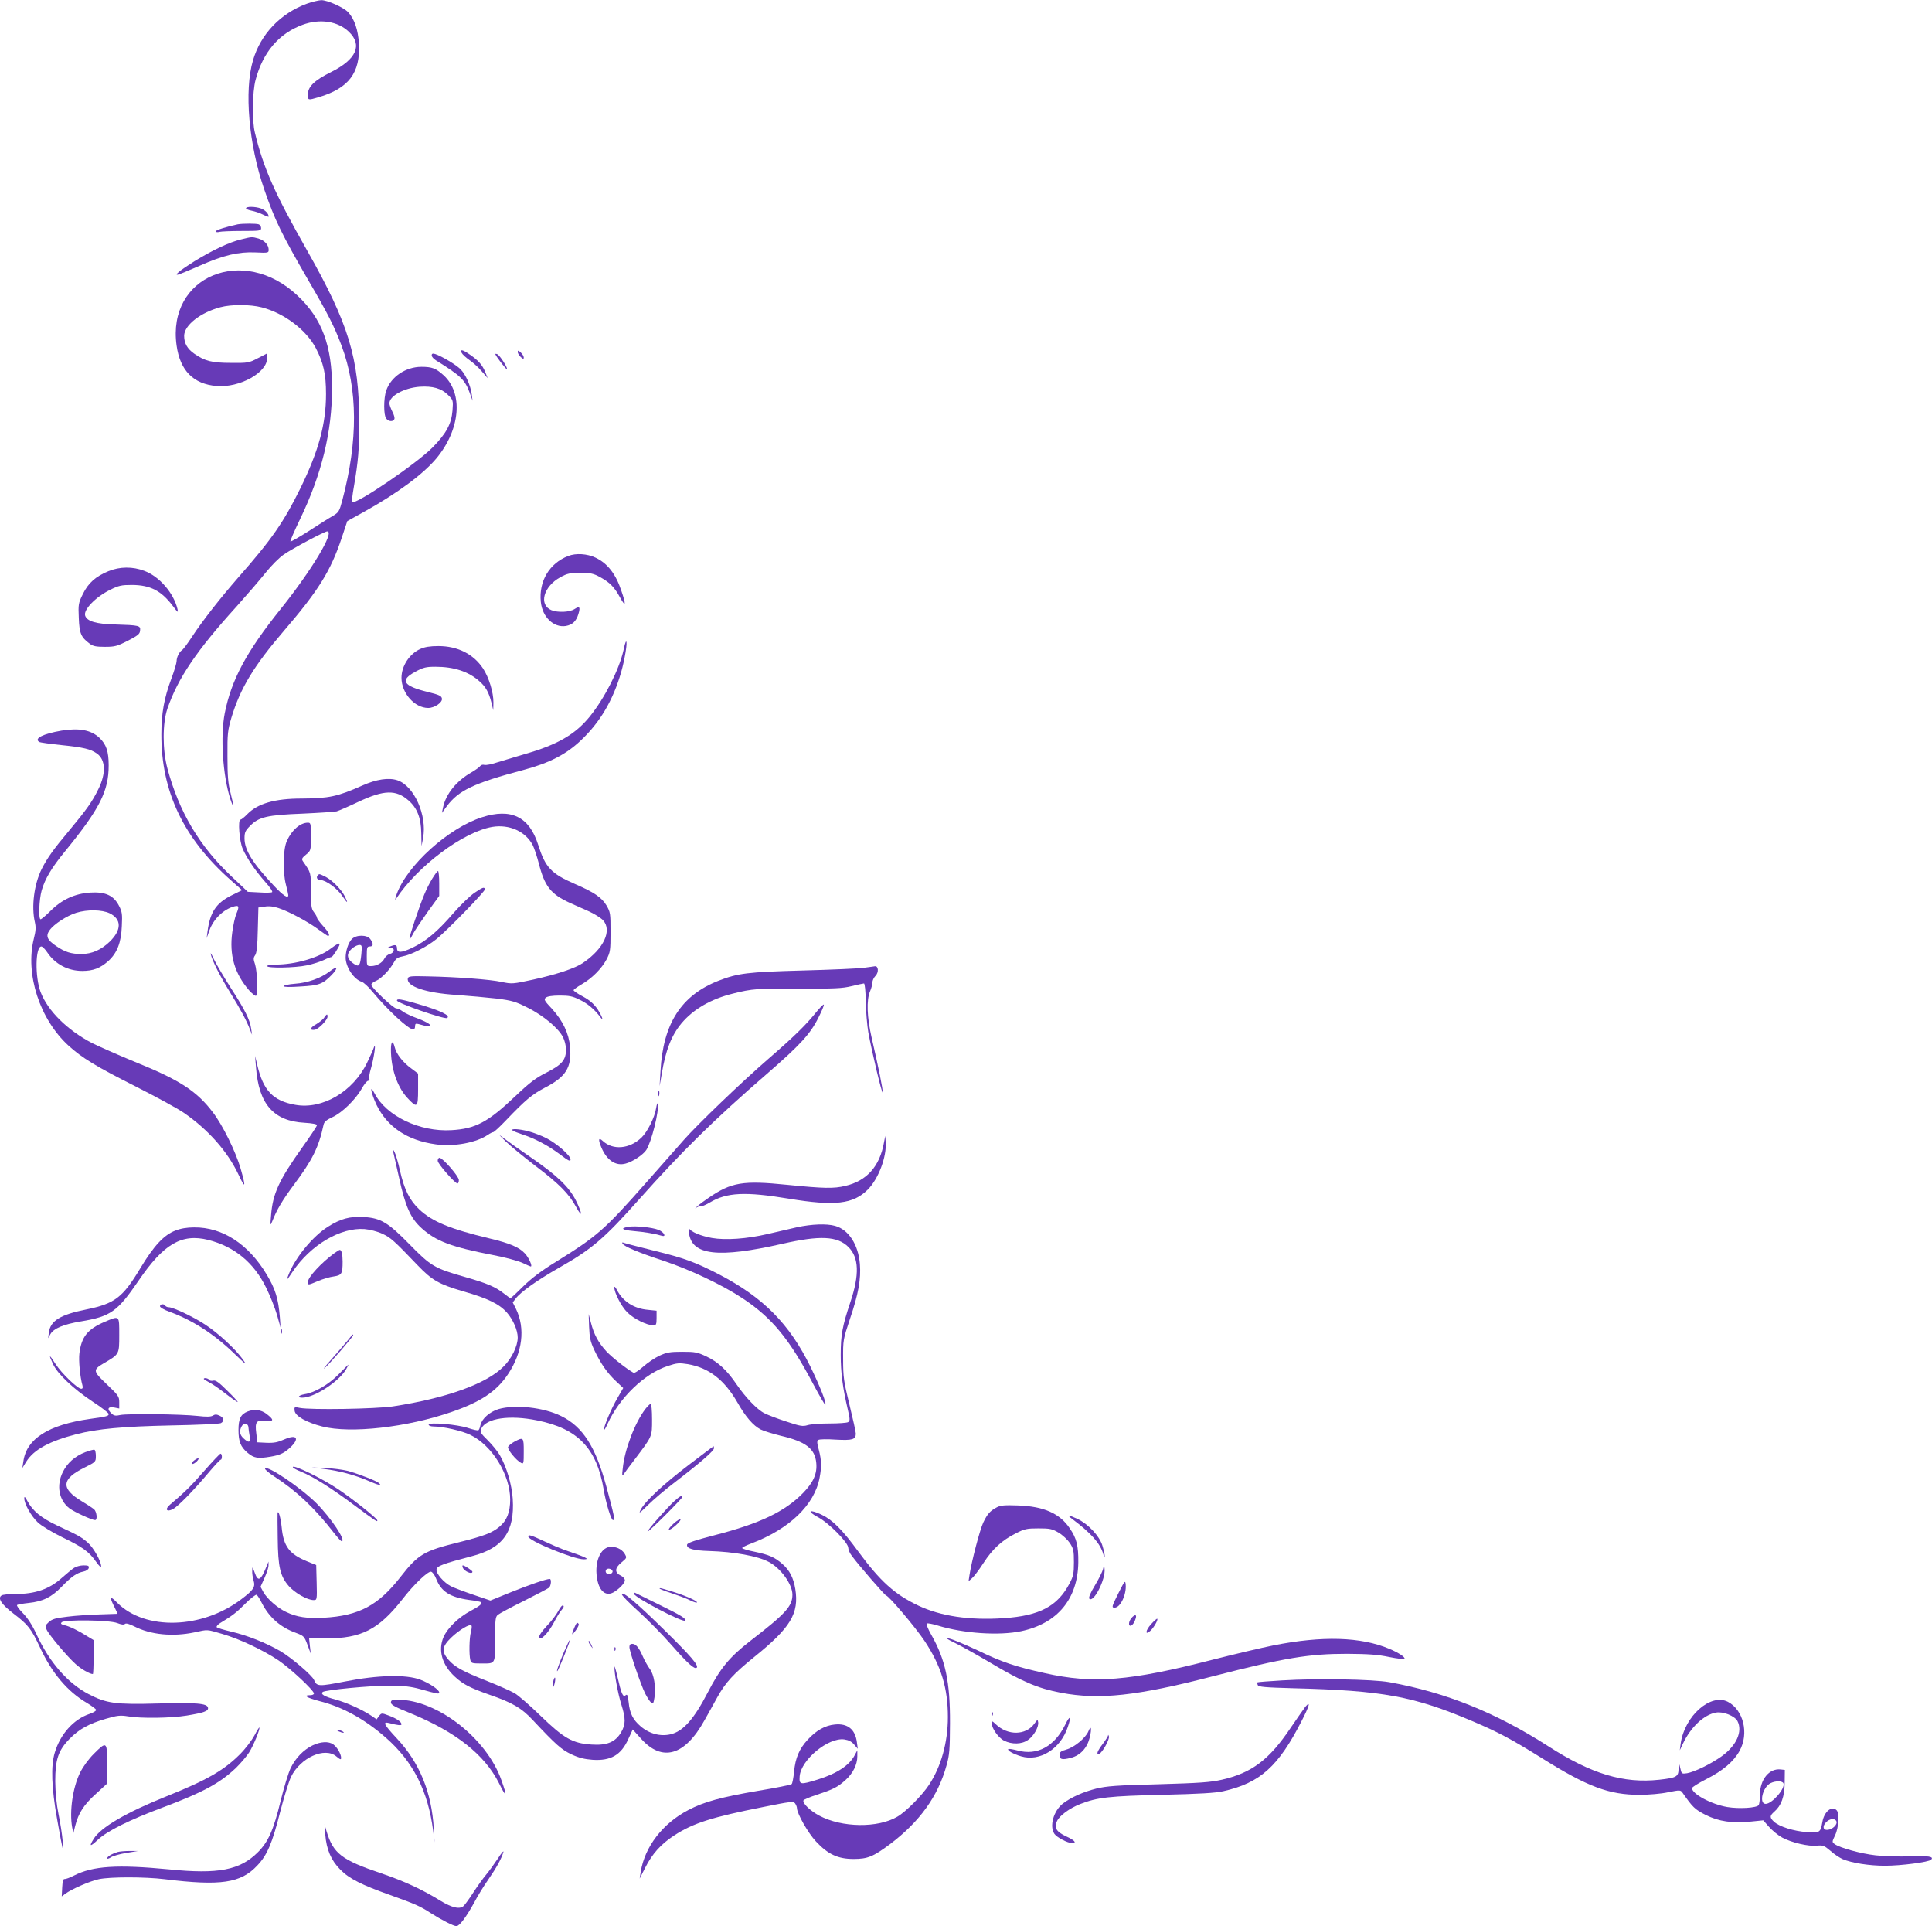 <?xml version="1.0" standalone="no"?>
<!DOCTYPE svg PUBLIC "-//W3C//DTD SVG 20010904//EN"
 "http://www.w3.org/TR/2001/REC-SVG-20010904/DTD/svg10.dtd">
<svg version="1.0" xmlns="http://www.w3.org/2000/svg"
 width="1280pt" height="1276pt" viewBox="0 0 1280 1276"
 preserveAspectRatio="xMidYMid meet">
<g transform="translate(0,1276) scale(0.1,-0.1)"
fill="#673ab7" stroke="none">
<path d="M2034 12736 c-175 -64 -307 -201 -358 -376 -59 -200 -28 -557 74
-853 71 -206 113 -293 297 -611 128 -219 170 -303 216 -426 108 -290 110 -628
5 -1024 -20 -74 -23 -80 -65 -105 -25 -14 -96 -59 -159 -100 -63 -40 -117 -71
-120 -68 -3 2 26 69 64 148 143 296 212 578 212 869 0 280 -67 460 -229 612
-358 338 -866 129 -801 -331 23 -166 112 -256 265 -268 152 -13 335 88 335
185 l0 31 -62 -32 c-59 -31 -66 -32 -177 -31 -126 0 -174 12 -244 61 -46 32
-67 69 -67 118 0 70 108 155 241 190 71 19 196 19 273 -1 148 -38 295 -149
359 -271 50 -97 67 -171 67 -303 0 -199 -49 -378 -170 -625 -110 -223 -190
-339 -411 -590 -122 -140 -237 -287 -306 -392 -30 -46 -60 -86 -67 -90 -18
-11 -36 -47 -36 -73 0 -12 -15 -63 -34 -114 -49 -131 -67 -231 -67 -371 -1
-379 147 -689 460 -966 l75 -66 -69 -34 c-103 -51 -143 -111 -160 -239 l-6
-45 19 53 c27 75 95 140 166 158 30 7 32 -2 11 -52 -8 -19 -20 -73 -26 -119
-21 -151 15 -274 111 -385 22 -24 43 -41 47 -36 13 12 7 163 -7 207 -12 35
-12 44 1 62 10 16 15 63 17 168 l4 147 42 6 c29 5 60 1 92 -10 69 -22 201 -94
266 -143 30 -22 58 -41 61 -41 17 0 4 26 -33 66 -22 24 -40 49 -40 55 0 6 -9
22 -20 36 -17 22 -20 41 -20 142 0 121 1 118 -52 194 -11 16 -9 22 20 46 32
27 32 28 32 119 0 86 -1 92 -20 92 -51 0 -107 -49 -139 -120 -26 -56 -29 -207
-6 -293 8 -32 15 -62 15 -67 0 -25 -33 -4 -93 60 -142 150 -197 238 -197 316
0 40 5 51 38 84 57 58 113 71 347 80 110 5 211 12 225 15 14 4 79 32 144 63
170 80 250 82 333 9 57 -50 83 -116 84 -217 l2 -85 10 54 c28 149 -59 345
-170 382 -58 19 -139 7 -233 -35 -164 -73 -221 -85 -401 -86 -179 0 -292 -33
-361 -104 -19 -20 -40 -36 -45 -36 -18 0 -7 -143 15 -193 29 -65 83 -144 148
-218 31 -34 52 -65 47 -69 -4 -4 -42 -5 -85 -2 l-76 4 -106 100 c-215 202
-350 430 -427 718 -33 124 -33 298 0 395 69 201 192 384 459 678 65 73 151
172 190 221 39 49 94 104 123 123 61 42 271 153 287 153 52 0 -103 -258 -309
-515 -226 -282 -326 -468 -370 -690 -30 -153 -13 -414 37 -568 24 -73 25 -52
2 38 -17 65 -21 111 -21 245 -1 151 2 173 26 255 59 196 149 344 348 576 230
268 310 397 383 616 l37 111 110 61 c220 122 392 249 480 354 159 191 180 432
47 552 -50 45 -75 55 -146 55 -104 0 -202 -66 -233 -157 -18 -51 -18 -165 0
-186 16 -21 47 -22 54 -3 3 8 -3 30 -14 50 -10 20 -19 44 -19 54 0 49 97 102
200 110 86 6 145 -11 188 -54 34 -34 35 -36 30 -103 -7 -89 -41 -153 -133
-246 -107 -108 -511 -382 -532 -361 -3 3 2 47 11 98 30 175 36 250 36 436 -1
421 -70 648 -346 1134 -215 379 -288 543 -345 778 -20 79 -17 270 4 350 49
185 156 309 312 366 114 42 233 24 306 -46 92 -88 51 -183 -117 -267 -111 -55
-154 -97 -154 -148 0 -40 -1 -40 71 -19 199 59 277 161 267 353 -5 92 -29 164
-71 210 -30 32 -139 81 -179 80 -18 -1 -60 -11 -94 -23z"/>
<path d="M1630 11380 c0 -5 17 -12 38 -16 20 -4 54 -15 75 -26 20 -10 37 -16
37 -13 0 20 -24 44 -51 54 -39 14 -99 14 -99 1z"/>
<path d="M1575 11274 c-75 -16 -145 -38 -145 -46 0 -6 10 -8 23 -4 12 3 79 6
150 6 118 0 127 1 127 19 0 10 -7 22 -16 25 -17 6 -106 6 -139 0z"/>
<path d="M1597 11174 c-77 -18 -189 -71 -308 -144 -99 -62 -144 -99 -104 -88
11 4 72 29 136 57 160 71 259 94 371 89 84 -4 88 -3 88 17 0 33 -28 63 -68 75
-44 12 -42 12 -115 -6z"/>
<path d="M3059 10422 c5 -10 28 -31 51 -47 23 -16 60 -49 82 -75 l39 -45 -16
40 c-19 47 -45 77 -102 116 -49 34 -68 38 -54 11z"/>
<path d="M3430 10428 c0 -8 9 -23 20 -33 16 -15 20 -15 20 -3 0 8 -9 23 -20
33 -16 15 -20 15 -20 3z"/>
<path d="M2860 10406 c0 -9 12 -23 28 -33 167 -104 192 -128 225 -218 l18 -50
-6 45 c-8 57 -39 128 -73 163 -27 29 -128 89 -169 102 -17 5 -23 2 -23 -9z"/>
<path d="M3282 10413 c9 -21 72 -102 76 -98 8 7 -47 92 -64 99 -8 3 -14 3 -12
-1z"/>
<path d="M3765 9077 c-125 -48 -196 -167 -182 -304 10 -101 85 -172 165 -160
45 8 69 31 84 79 14 47 8 55 -26 33 -32 -21 -111 -24 -153 -7 -85 36 -53 156
59 218 46 25 63 29 133 29 69 0 87 -4 132 -29 64 -35 94 -66 132 -136 37 -66
40 -47 7 48 -37 111 -92 181 -171 218 -55 26 -129 31 -180 11z"/>
<path d="M718 8976 c-85 -35 -133 -78 -169 -151 -30 -61 -31 -69 -27 -160 4
-102 15 -127 72 -169 22 -17 42 -21 101 -21 65 0 81 4 151 40 66 34 80 44 82
67 4 34 -4 36 -163 41 -128 3 -189 21 -201 59 -12 39 69 123 166 171 57 28 74
32 145 32 121 -1 193 -38 269 -138 35 -46 38 -49 32 -22 -25 106 -120 216
-219 253 -78 30 -164 29 -239 -2z"/>
<path d="M4131 8453 c-29 -129 -125 -318 -223 -439 -96 -119 -216 -188 -430
-249 -68 -20 -151 -45 -186 -56 -35 -12 -72 -19 -83 -16 -10 3 -22 0 -27 -7
-4 -7 -29 -25 -56 -41 -102 -58 -172 -144 -191 -235 l-7 -35 30 41 c79 108
181 156 512 244 168 45 280 102 377 194 128 120 214 266 268 452 24 84 44 204
33 204 -3 0 -11 -26 -17 -57z"/>
<path d="M2785 8461 c-72 -32 -125 -113 -125 -191 0 -102 87 -200 177 -200 42
0 95 36 91 62 -3 18 -17 25 -94 44 -164 40 -187 78 -82 134 53 29 72 33 133
33 121 0 218 -31 290 -95 43 -37 64 -75 81 -143 l12 -50 1 51 c1 66 -30 167
-69 226 -63 95 -168 148 -295 148 -56 0 -92 -6 -120 -19z"/>
<path d="M408 7920 c-123 -21 -185 -52 -148 -75 6 -4 72 -13 148 -21 146 -15
191 -26 233 -55 59 -41 63 -132 10 -238 -40 -82 -78 -135 -191 -271 -108 -129
-145 -181 -184 -257 -50 -101 -69 -248 -45 -352 8 -35 6 -59 -7 -110 -58 -234
39 -534 230 -708 87 -80 184 -139 444 -270 134 -68 278 -146 320 -175 161
-111 289 -255 362 -409 46 -98 50 -87 15 37 -33 114 -119 290 -186 377 -106
139 -219 213 -514 332 -112 46 -241 103 -287 126 -163 86 -291 212 -339 337
-38 100 -35 302 5 302 7 0 25 -18 39 -39 52 -78 137 -123 232 -123 72 0 119
18 173 66 58 53 85 122 89 231 4 79 2 95 -19 135 -35 68 -90 93 -190 87 -103
-7 -188 -46 -264 -122 -30 -30 -60 -55 -65 -55 -15 0 -10 132 7 191 22 77 66
151 153 257 232 284 291 401 291 572 0 92 -16 139 -61 182 -55 52 -134 67
-251 48z m318 -1210 c80 -39 81 -110 1 -188 -56 -54 -118 -82 -188 -82 -67 0
-109 13 -167 53 -60 40 -71 67 -43 105 28 40 115 96 176 115 74 23 170 21 221
-3z"/>
<path d="M3193 7346 c-223 -72 -496 -319 -565 -510 -10 -28 -12 -43 -5 -32
144 219 446 445 638 478 113 19 222 -30 269 -122 10 -20 28 -75 40 -121 39
-152 79 -202 205 -260 36 -16 94 -42 130 -58 36 -17 76 -42 90 -57 62 -67 6
-189 -133 -283 -50 -35 -174 -76 -328 -110 -137 -30 -143 -30 -210 -16 -78 17
-296 33 -489 37 -114 3 -130 1 -133 -14 -10 -52 117 -96 323 -109 83 -6 202
-17 265 -24 102 -13 126 -20 207 -61 102 -51 203 -135 233 -195 11 -21 20 -58
20 -81 0 -69 -27 -101 -127 -152 -72 -36 -111 -65 -208 -157 -183 -174 -265
-217 -425 -226 -209 -12 -430 93 -508 243 -36 68 -25 6 12 -74 72 -148 204
-237 394 -263 119 -17 268 11 344 63 14 10 31 18 36 18 5 0 43 35 83 77 132
138 173 172 260 218 139 72 177 133 166 268 -8 91 -48 175 -120 254 -51 54
-55 62 -41 74 11 9 44 14 93 14 63 0 86 -5 132 -28 52 -25 98 -64 134 -112 29
-40 14 4 -17 51 -24 34 -51 58 -95 82 -35 18 -63 38 -63 42 0 5 24 22 53 39
68 39 133 104 166 166 24 47 26 59 26 180 0 124 -1 132 -27 177 -32 53 -82 87
-209 142 -158 69 -196 109 -244 261 -59 185 -179 243 -372 181z"/>
<path d="M2863 6938 c-39 -66 -62 -120 -116 -280 -42 -125 -45 -152 -8 -80 11
20 54 84 95 142 l76 105 0 83 c0 45 -4 82 -8 82 -4 0 -22 -24 -39 -52z"/>
<path d="M2107 6963 c-15 -14 -6 -33 16 -33 36 0 112 -56 146 -107 34 -51 40
-50 15 0 -23 45 -82 105 -126 128 -42 21 -42 21 -51 12z"/>
<path d="M3143 6845 c-28 -19 -90 -78 -137 -132 -108 -125 -182 -187 -273
-231 -76 -36 -103 -36 -103 -2 0 21 -12 24 -45 10 -19 -8 -19 -9 3 -9 31 -1
26 -33 -6 -41 -12 -3 -28 -16 -35 -30 -15 -29 -51 -50 -89 -50 -28 0 -28 1
-28 65 0 58 2 65 20 65 24 0 26 18 4 48 -21 31 -95 31 -124 0 -23 -25 -40 -78
-40 -123 1 -62 55 -144 107 -159 12 -4 43 -32 69 -64 106 -127 241 -252 273
-252 6 0 11 10 11 21 0 17 4 20 23 15 62 -18 80 -19 75 -5 -3 8 -38 26 -78 41
-41 15 -87 36 -102 48 -15 11 -34 20 -43 20 -19 0 -165 138 -165 156 0 8 15
20 33 27 34 15 92 75 118 124 13 24 26 32 59 38 52 9 157 62 219 112 70 55
332 324 325 334 -8 14 -16 11 -71 -26z m-749 -407 c-8 -76 -15 -86 -48 -64
-36 23 -49 51 -36 75 13 26 50 51 72 51 16 0 17 -7 12 -62z"/>
<path d="M2190 6475 c-78 -60 -235 -105 -362 -105 -32 0 -58 -4 -58 -10 0 -15
185 -12 264 5 38 8 88 24 111 35 22 11 46 20 51 20 8 0 54 71 54 84 0 12 -16
4 -60 -29z"/>
<path d="M1396 6440 c11 -47 61 -145 127 -252 69 -112 110 -187 133 -248 l14
-35 -6 40 c-8 59 -41 125 -134 269 -45 71 -96 156 -112 190 -15 33 -26 50 -22
36z"/>
<path d="M2183 6324 c-58 -44 -144 -75 -230 -81 -40 -3 -73 -10 -73 -16 0 -6
41 -7 113 -2 122 7 146 16 206 78 45 48 36 61 -16 21z"/>
<path d="M5725 6349 c-33 -5 -215 -13 -405 -18 -368 -10 -431 -18 -560 -68
-247 -97 -367 -284 -384 -598 l-6 -100 14 80 c26 158 64 255 131 336 79 94
195 161 341 197 127 32 164 35 445 33 224 -1 279 1 340 16 41 10 78 18 83 18
6 0 11 -53 12 -120 1 -66 9 -158 17 -205 25 -136 92 -414 95 -397 3 15 -27
164 -74 367 -30 132 -34 245 -10 302 9 21 16 47 16 60 0 12 9 32 21 44 22 23
19 65 -4 63 -7 -1 -39 -6 -72 -10z"/>
<path d="M2630 6132 c0 -17 315 -126 332 -116 26 16 -42 49 -196 94 -108 31
-136 36 -136 22z"/>
<path d="M5402 6048 c-64 -79 -141 -155 -312 -303 -182 -158 -466 -431 -559
-536 -42 -47 -153 -173 -247 -280 -280 -317 -325 -357 -604 -530 -93 -57 -159
-107 -214 -161 -43 -43 -81 -78 -84 -78 -2 0 -21 13 -41 29 -58 46 -112 69
-262 112 -200 57 -224 71 -364 214 -145 148 -192 176 -307 183 -91 5 -153 -12
-236 -65 -98 -62 -210 -197 -256 -307 -23 -56 -20 -55 23 10 119 177 318 294
476 282 36 -3 86 -16 118 -31 55 -25 78 -46 233 -208 97 -101 141 -126 304
-174 162 -46 239 -84 289 -141 41 -47 71 -117 71 -165 0 -56 -40 -139 -94
-192 -114 -115 -381 -210 -733 -264 -116 -17 -544 -24 -616 -10 -37 8 -38 7
-35 -19 4 -35 77 -77 183 -104 188 -48 562 -6 859 97 192 66 297 137 372 250
96 144 115 302 53 431 l-22 44 20 26 c32 43 142 121 284 202 222 126 300 193
538 460 280 314 490 521 843 827 219 190 287 264 340 371 23 45 39 84 36 87
-3 3 -28 -22 -56 -57z"/>
<path d="M2148 6019 c-7 -12 -32 -31 -53 -44 -41 -22 -46 -42 -10 -37 24 3 85
65 85 87 0 20 -5 19 -22 -6z"/>
<path d="M2590 5807 c0 -123 40 -243 106 -317 68 -74 74 -70 74 54 l0 104 -48
36 c-53 39 -97 95 -107 139 -12 48 -25 40 -25 -16z"/>
<path d="M2474 5813 c-3 -10 -22 -51 -41 -91 -92 -193 -297 -314 -477 -281
-147 26 -212 95 -251 262 l-15 62 6 -75 c18 -244 116 -357 322 -368 51 -3 82
-9 82 -16 0 -6 -45 -74 -100 -151 -152 -214 -193 -303 -204 -445 -6 -71 -6
-73 8 -40 29 75 67 139 145 244 121 162 163 246 195 396 4 18 19 31 58 49 64
29 153 116 194 188 16 29 35 53 43 53 7 0 11 6 8 14 -3 8 1 36 9 62 23 76 40
205 18 137z"/>
<path d="M4362 5515 c0 -16 2 -22 5 -12 2 9 2 23 0 30 -3 6 -5 -1 -5 -18z"/>
<path d="M4347 5419 c-10 -63 -58 -158 -98 -196 -79 -75 -189 -84 -256 -21
-28 26 -31 9 -9 -43 36 -86 96 -126 162 -107 46 12 115 58 136 90 34 52 86
260 76 305 -2 10 -7 -3 -11 -28z"/>
<path d="M3396 5271 c5 -5 34 -16 64 -26 83 -27 167 -71 248 -131 59 -45 72
-51 72 -35 0 26 -91 106 -162 142 -32 16 -84 36 -115 44 -64 17 -122 20 -107
6z"/>
<path d="M3352 5197 c32 -31 120 -103 197 -162 156 -118 221 -184 268 -271 44
-80 42 -44 -2 44 -45 89 -125 166 -300 286 -72 49 -150 105 -175 124 -41 31
-40 30 12 -21z"/>
<path d="M5857 5193 c-28 -159 -114 -256 -256 -289 -78 -19 -143 -17 -386 7
-294 30 -369 17 -520 -86 -27 -18 -62 -44 -76 -57 -14 -13 -17 -17 -8 -10 9 7
23 12 31 10 7 -1 34 10 61 26 113 67 234 73 524 25 303 -50 426 -36 522 60 71
71 126 217 119 315 l-3 41 -8 -42z"/>
<path d="M2604 5135 c3 -11 21 -91 40 -177 42 -192 76 -268 149 -334 96 -87
198 -125 477 -179 74 -14 159 -37 189 -50 29 -14 55 -25 57 -25 14 0 -13 60
-39 87 -38 41 -100 67 -234 99 -259 62 -379 111 -465 192 -64 60 -100 132
-128 257 -12 55 -29 111 -37 125 -10 18 -12 20 -9 5z"/>
<path d="M2900 5070 c0 -19 114 -150 131 -150 5 0 9 10 9 23 0 24 -107 147
-128 147 -7 0 -12 -9 -12 -20z"/>
<path d="M5280 4630 c-47 -11 -134 -31 -195 -45 -137 -32 -278 -42 -369 -26
-72 13 -140 41 -150 63 -3 7 -4 -7 -1 -32 19 -146 194 -166 617 -70 250 57
366 52 439 -21 70 -70 74 -183 13 -365 -53 -158 -64 -218 -64 -349 0 -118 13
-218 47 -363 15 -64 15 -75 2 -83 -7 -5 -63 -9 -123 -9 -60 0 -125 -5 -145
-11 -32 -10 -50 -7 -142 24 -59 19 -124 44 -145 55 -48 24 -125 105 -184 191
-63 93 -122 148 -198 184 -61 29 -76 32 -162 32 -81 0 -103 -4 -151 -26 -30
-14 -79 -47 -108 -73 -30 -26 -57 -44 -64 -40 -49 28 -140 100 -179 141 -54
59 -83 112 -103 191 l-15 57 3 -85 c3 -71 8 -97 34 -153 42 -89 86 -153 144
-207 l48 -45 -38 -66 c-41 -70 -91 -188 -90 -211 0 -7 11 10 24 39 79 174 245
334 400 384 60 20 74 21 132 12 139 -24 241 -103 327 -251 56 -99 106 -156
156 -182 20 -10 79 -28 131 -41 167 -39 228 -85 237 -180 7 -71 -19 -129 -87
-199 -121 -124 -287 -203 -586 -280 -135 -35 -181 -51 -183 -63 -5 -26 42 -39
148 -42 164 -5 319 -33 393 -72 79 -41 157 -148 157 -217 0 -77 -45 -126 -281
-308 -136 -106 -196 -178 -280 -340 -92 -178 -164 -258 -246 -277 -67 -16
-141 3 -199 53 -50 43 -72 85 -79 159 -6 48 -9 56 -21 46 -17 -14 -28 11 -54
126 -10 44 -19 72 -19 63 -2 -41 23 -179 45 -248 30 -95 30 -133 -1 -186 -38
-65 -95 -88 -196 -81 -126 8 -183 41 -337 190 -70 68 -147 135 -172 150 -25
14 -107 51 -183 81 -162 64 -213 92 -256 141 -47 54 -43 87 18 146 53 51 126
95 135 80 3 -4 1 -23 -4 -42 -11 -37 -13 -151 -4 -186 6 -21 12 -23 69 -23
100 0 95 -9 95 160 0 127 2 149 18 162 9 8 87 50 172 92 85 43 160 82 167 88
14 12 18 58 5 58 -22 0 -131 -37 -255 -87 l-138 -56 -112 38 c-62 21 -128 46
-148 56 -48 24 -101 85 -97 112 3 23 44 38 235 88 206 53 284 163 270 380 -6
94 -41 212 -85 288 -14 25 -51 70 -80 99 -49 48 -53 56 -44 77 32 70 188 93
372 55 269 -54 394 -185 440 -460 15 -91 49 -200 61 -200 14 0 11 20 -43 220
-72 266 -156 398 -300 469 -117 58 -306 78 -416 46 -58 -18 -110 -64 -119
-106 -3 -16 -9 -32 -14 -34 -4 -3 -35 4 -68 15 -71 24 -261 40 -261 22 0 -7
15 -12 34 -12 61 0 189 -29 243 -56 144 -70 263 -264 263 -428 0 -84 -22 -139
-71 -180 -49 -41 -104 -62 -269 -103 -231 -57 -269 -79 -386 -229 -148 -190
-276 -258 -509 -271 -110 -6 -178 4 -249 38 -58 27 -126 87 -151 132 l-19 35
27 60 c15 33 27 70 26 83 l0 24 -10 -24 c-41 -103 -59 -114 -82 -48 -15 40
-15 40 -16 12 -1 -17 3 -46 9 -65 13 -44 0 -63 -82 -125 -260 -197 -636 -208
-821 -23 -51 51 -55 43 -16 -34 11 -21 18 -38 17 -39 -2 0 -55 -2 -118 -4 -64
-2 -160 -8 -213 -15 -80 -9 -102 -16 -124 -36 -23 -21 -25 -27 -14 -50 15 -34
137 -179 191 -227 35 -33 95 -67 115 -67 3 0 5 51 5 113 l0 112 -43 26 c-58
37 -116 65 -151 73 -22 6 -26 10 -17 19 19 19 315 15 367 -5 28 -11 45 -13 52
-6 6 6 27 1 61 -16 109 -56 255 -70 399 -40 93 20 77 21 187 -11 113 -33 268
-106 371 -175 79 -54 234 -198 234 -219 0 -6 -11 -11 -25 -11 -50 0 -23 -17
61 -39 155 -39 301 -120 441 -243 181 -159 279 -353 313 -618 l9 -75 -5 90
c-14 242 -94 438 -246 600 -83 89 -95 111 -52 101 61 -16 84 -18 84 -9 0 17
-33 39 -84 58 -48 18 -48 18 -65 -3 l-16 -22 -30 21 c-62 42 -167 90 -242 110
-74 20 -101 36 -85 50 15 14 322 43 442 42 96 0 143 -6 205 -23 115 -32 125
-34 125 -22 0 18 -65 62 -126 85 -94 35 -279 31 -497 -12 -176 -34 -188 -34
-206 9 -11 30 -152 150 -224 192 -93 54 -218 104 -325 129 -48 11 -91 24 -96
29 -4 4 5 16 20 26 83 50 114 74 171 132 35 35 68 60 73 57 6 -4 22 -28 35
-55 48 -94 122 -160 225 -197 53 -20 56 -23 77 -79 l22 -59 -6 51 -5 50 113 0
c233 0 348 59 504 258 77 100 170 188 191 184 9 -2 24 -22 33 -45 33 -86 91
-124 219 -142 41 -5 76 -12 79 -15 10 -10 -9 -26 -68 -57 -81 -43 -153 -113
-180 -173 -38 -88 -11 -185 74 -263 55 -51 100 -74 230 -120 151 -52 213 -88
287 -168 153 -163 190 -196 256 -227 49 -23 86 -32 140 -36 121 -8 189 32 236
136 l30 65 54 -60 c140 -158 291 -115 421 120 24 43 62 110 84 151 56 101 108
157 246 269 241 194 298 288 272 451 -12 73 -38 124 -84 164 -52 46 -89 62
-184 82 -47 9 -85 21 -84 25 1 5 28 18 60 30 252 95 419 255 453 435 14 73 13
116 -5 185 -13 47 -13 60 -3 66 7 5 59 6 115 2 110 -6 133 0 133 40 0 11 -19
97 -42 191 -38 155 -42 183 -42 301 -1 129 0 131 46 270 55 162 73 262 65 361
-10 128 -74 228 -164 253 -56 16 -156 12 -253 -9z"/>
<path d="M4165 4633 c-59 -9 -45 -21 32 -28 72 -6 143 -18 186 -31 35 -11 17
24 -21 39 -41 16 -150 28 -197 20z"/>
<path d="M1162 4608 c-75 -28 -143 -101 -232 -249 -118 -196 -169 -235 -360
-274 -170 -34 -236 -75 -246 -151 l-5 -39 15 27 c22 38 87 65 201 84 198 33
242 64 383 270 166 244 286 314 462 270 173 -44 302 -150 383 -316 26 -52 58
-133 72 -180 l24 -85 -5 70 c-10 123 -30 186 -86 280 -121 203 -294 316 -482
314 -46 0 -90 -7 -124 -21z"/>
<path d="M4125 4521 c11 -19 101 -57 270 -113 175 -58 391 -160 525 -249 196
-130 310 -269 470 -572 40 -75 75 -135 78 -133 9 10 -33 117 -98 251 -140 285
-312 459 -605 612 -157 81 -232 109 -429 157 -99 25 -190 48 -200 52 -14 5
-17 4 -11 -5z"/>
<path d="M2215 4458 c-86 -63 -175 -159 -175 -190 0 -23 -1 -23 68 6 31 13 78
27 103 30 53 8 59 18 59 98 0 48 -7 78 -19 78 -3 0 -19 -10 -36 -22z"/>
<path d="M4070 4233 c-1 -36 46 -127 86 -167 43 -43 130 -86 174 -86 17 0 20
7 20 49 l0 48 -58 6 c-92 8 -165 55 -205 132 -9 17 -16 25 -17 18z"/>
<path d="M1060 4106 c0 -7 27 -23 63 -36 149 -54 293 -146 425 -273 83 -80 91
-85 61 -43 -47 67 -160 172 -248 230 -75 50 -213 116 -243 116 -9 0 -20 5 -23
10 -9 15 -35 12 -35 -4z"/>
<path d="M695 4004 c-115 -49 -155 -99 -169 -209 -6 -45 4 -156 20 -212 4 -16
2 -23 -8 -23 -24 0 -130 102 -170 164 -43 67 -48 67 -16 -2 30 -64 133 -162
261 -247 59 -38 107 -76 107 -82 0 -14 -10 -17 -125 -33 -274 -39 -419 -131
-440 -280 l-7 -45 26 42 c50 80 154 136 332 182 142 36 306 51 628 58 171 3
319 10 329 15 25 13 21 37 -9 50 -19 9 -30 9 -44 0 -13 -8 -42 -9 -102 -2
-108 12 -462 16 -511 6 -30 -7 -42 -5 -57 9 -33 30 -26 48 15 41 l35 -7 0 41
c0 38 -5 46 -82 119 -93 88 -94 96 -22 139 105 61 104 59 104 188 0 132 3 129
-95 88z"/>
<path d="M1862 3940 c0 -14 2 -19 5 -12 2 6 2 18 0 25 -3 6 -5 1 -5 -13z"/>
<path d="M2305 3882 c-16 -20 -65 -77 -109 -127 -44 -49 -62 -74 -42 -55 38
34 186 206 186 215 0 10 -5 4 -35 -33z"/>
<path d="M2243 3655 c-66 -67 -158 -121 -225 -131 -50 -9 -50 -28 0 -22 85 12
231 111 275 187 10 17 17 31 15 30 -2 0 -31 -29 -65 -64z"/>
<path d="M1350 3625 c0 -2 17 -13 38 -24 21 -10 70 -45 110 -76 40 -31 75 -55
77 -53 2 2 -29 36 -69 75 -55 55 -77 71 -93 67 -11 -3 -24 -1 -27 5 -7 11 -36
16 -36 6z"/>
<path d="M4275 3425 c-69 -91 -137 -268 -149 -392 -6 -49 -5 -55 6 -39 7 11
40 55 73 98 118 156 115 149 115 265 0 57 -4 103 -9 103 -5 0 -21 -16 -36 -35z"/>
<path d="M1640 3409 c-45 -18 -60 -48 -60 -122 0 -77 14 -112 60 -151 43 -36
68 -40 152 -26 58 10 82 20 115 47 81 67 68 107 -22 68 -45 -20 -70 -25 -119
-23 l-61 3 -7 59 c-10 77 0 90 63 84 55 -6 56 6 4 46 -36 27 -80 33 -125 15z
m6 -105 c1 -11 4 -37 8 -57 8 -44 -5 -49 -41 -15 -25 23 -29 48 -12 79 13 25
44 21 45 -7z"/>
<path d="M3409 3210 c-20 -11 -39 -26 -43 -35 -6 -16 52 -88 86 -106 17 -9 18
-4 18 76 0 94 -2 96 -61 65z"/>
<path d="M4565 3057 c-171 -130 -292 -243 -320 -298 -15 -29 -9 -25 46 29 35
35 117 105 183 155 168 129 256 206 256 222 0 8 -1 15 -2 14 -2 0 -75 -55
-163 -122z"/>
<path d="M565 3140 c-69 -27 -119 -71 -149 -132 -44 -89 -26 -187 45 -241 33
-24 148 -77 169 -77 17 0 11 56 -7 72 -10 8 -46 32 -80 52 -142 85 -137 148
17 224 74 37 75 38 75 76 0 22 -4 41 -10 42 -5 2 -32 -6 -60 -16z"/>
<path d="M1354 3017 c-88 -101 -132 -144 -228 -225 -36 -31 -22 -51 20 -29 33
17 136 122 239 245 38 45 73 82 77 82 5 0 8 9 8 20 0 11 -4 20 -9 20 -4 0 -53
-51 -107 -113z"/>
<path d="M1286 3085 c-11 -8 -16 -18 -12 -22 3 -4 16 3 29 15 24 25 12 29 -17
7z"/>
<path d="M1940 3041 c0 -5 25 -19 56 -31 80 -33 198 -107 348 -219 151 -112
156 -115 156 -103 0 12 -159 139 -260 207 -108 72 -300 166 -300 146z"/>
<path d="M1756 3032 c-3 -6 24 -29 61 -53 148 -96 269 -210 398 -377 22 -28
43 -51 48 -52 34 -1 -70 155 -168 253 -105 104 -325 252 -339 229z"/>
<path d="M2145 3029 c101 -12 209 -41 298 -80 65 -29 93 -34 65 -12 -19 15
-136 60 -204 79 -33 8 -99 17 -149 19 l-90 4 80 -10z"/>
<path d="M161 2835 c-1 -37 46 -120 91 -162 26 -23 94 -64 159 -96 135 -65
177 -95 224 -161 21 -30 35 -43 35 -32 0 34 -52 126 -90 158 -42 36 -57 45
-203 113 -104 49 -161 96 -196 162 -14 27 -20 32 -20 18z"/>
<path d="M4469 2817 c-47 -42 -179 -192 -179 -203 0 -5 52 43 115 106 63 63
115 118 115 122 0 15 -15 7 -51 -25z"/>
<path d="M6605 2775 c-47 -25 -63 -44 -91 -102 -23 -50 -77 -256 -91 -348 l-6
-40 23 20 c13 11 47 56 76 101 60 93 122 150 214 196 58 30 74 33 150 33 75 0
91 -3 133 -28 26 -15 60 -47 75 -69 24 -37 27 -51 27 -127 0 -74 -4 -93 -28
-139 -80 -153 -199 -216 -438 -232 -226 -15 -416 13 -566 84 -156 74 -252 161
-399 361 -105 143 -168 206 -241 241 -81 38 -101 25 -25 -16 74 -39 202 -169
202 -204 0 -12 10 -36 23 -52 43 -60 221 -264 228 -264 16 0 194 -210 254
-300 110 -165 155 -311 155 -505 0 -168 -45 -328 -125 -449 -46 -70 -154 -179
-210 -211 -129 -76 -367 -73 -517 7 -59 31 -112 82 -105 101 1 5 42 22 90 38
107 35 137 50 189 97 49 44 78 102 78 157 l0 40 -16 -30 c-35 -69 -117 -123
-244 -163 -119 -37 -126 -36 -122 21 9 109 189 258 295 244 29 -4 49 -14 66
-34 l24 -28 -6 44 c-11 85 -61 125 -145 117 -65 -6 -123 -38 -181 -101 -56
-61 -81 -120 -90 -211 -4 -41 -11 -78 -16 -83 -6 -5 -104 -25 -220 -44 -246
-42 -361 -73 -465 -128 -169 -88 -288 -242 -315 -409 l-7 -45 36 71 c47 93
104 157 193 215 126 82 250 121 593 189 179 36 196 38 208 23 6 -9 12 -23 12
-31 0 -35 74 -166 126 -221 79 -85 145 -116 249 -116 93 0 130 15 240 97 198
149 320 319 376 523 20 69 22 106 23 280 1 275 -30 420 -125 587 -21 37 -34
70 -29 73 5 3 39 -3 74 -14 169 -52 405 -68 552 -37 240 51 375 214 378 456 1
110 -11 159 -57 226 -66 98 -171 145 -342 151 -88 3 -116 1 -140 -12z"/>
<path d="M1839 2735 c-1 -5 0 -80 1 -165 2 -191 16 -251 73 -317 42 -47 123
-93 165 -93 22 0 23 1 20 116 l-3 116 -59 24 c-120 49 -158 100 -170 228 -6
61 -23 119 -27 91z"/>
<path d="M7104 2697 c124 -93 185 -161 205 -231 5 -17 10 -24 10 -15 1 8 -6
39 -15 69 -19 64 -94 144 -166 178 -60 28 -72 27 -34 -1z"/>
<path d="M4463 2667 c-50 -46 -38 -57 13 -13 21 19 36 37 32 41 -3 4 -24 -9
-45 -28z"/>
<path d="M3500 2581 c0 -28 300 -151 367 -151 45 0 18 13 -132 64 -22 8 -79
32 -128 55 -90 42 -107 47 -107 32z"/>
<path d="M4038 2512 c-60 -8 -98 -98 -84 -198 12 -90 55 -131 108 -104 37 20
78 62 78 81 0 10 -12 24 -27 31 -42 20 -41 50 4 87 37 31 37 31 21 59 -19 31
-61 49 -100 44z m20 -159 c5 -17 -26 -29 -40 -15 -6 6 -7 15 -3 22 9 14 37 9
43 -7z"/>
<path d="M490 2373 c-14 -9 -48 -38 -77 -63 -86 -78 -178 -110 -316 -110 -40
0 -78 -4 -86 -9 -29 -18 -2 -59 79 -121 97 -74 117 -100 176 -226 78 -168 183
-292 311 -366 31 -19 58 -39 60 -45 2 -6 -18 -18 -44 -27 -105 -35 -193 -133
-230 -256 -27 -88 -22 -234 16 -445 39 -218 42 -229 36 -140 -3 39 -15 117
-27 175 -14 70 -21 143 -22 220 0 145 20 205 97 283 64 64 126 98 239 131 75
22 95 24 145 16 87 -15 286 -12 390 5 115 19 145 30 141 52 -5 29 -77 35 -333
28 -279 -8 -341 1 -458 62 -139 73 -260 211 -346 398 -27 59 -58 106 -88 137
-26 26 -44 51 -40 55 4 4 39 10 77 14 95 10 151 38 218 107 66 68 100 92 145
101 19 4 33 14 35 24 3 14 -4 17 -35 17 -21 0 -50 -8 -63 -17z"/>
<path d="M3066 2375 c10 -25 64 -48 64 -27 0 7 -52 42 -64 42 -3 0 -3 -7 0
-15z"/>
<path d="M7308 2365 c-4 -16 -28 -65 -54 -108 -31 -51 -43 -82 -37 -88 29 -29
109 130 101 198 l-3 28 -7 -30z"/>
<path d="M7412 2210 c-47 -94 -49 -100 -27 -100 38 0 79 87 73 153 -3 30 -6
26 -46 -53z"/>
<path d="M4370 2236 c0 -2 37 -17 83 -32 45 -15 99 -35 120 -46 22 -11 41 -17
44 -14 8 8 -67 42 -155 70 -87 27 -92 28 -92 22z"/>
<path d="M4120 2198 c0 -8 48 -57 108 -111 59 -53 159 -154 222 -226 108 -123
152 -162 166 -149 14 15 -39 77 -213 248 -187 184 -283 264 -283 238z"/>
<path d="M4200 2202 c0 -23 323 -192 338 -178 11 12 -24 34 -178 109 -80 39
-148 73 -152 75 -5 2 -8 -1 -8 -6z"/>
<path d="M3699 2088 c-12 -23 -46 -68 -76 -99 -32 -34 -53 -65 -51 -75 5 -29
60 26 98 98 18 35 41 73 52 84 12 14 16 24 9 28 -6 4 -20 -12 -32 -36z"/>
<path d="M7497 2042 c-18 -20 -23 -52 -8 -52 12 0 27 20 35 48 9 27 -5 29 -27
4z"/>
<path d="M7626 2000 c-38 -42 -41 -77 -4 -43 22 20 52 72 45 79 -2 3 -21 -14
-41 -36z"/>
<path d="M3804 1975 c-20 -49 -17 -54 11 -15 13 18 22 37 19 41 -9 15 -15 10
-30 -26z"/>
<path d="M6325 1877 c39 -19 143 -77 231 -129 218 -130 320 -173 474 -202 254
-48 502 -21 1005 109 477 123 637 149 890 149 139 -1 202 -5 278 -21 54 -11
100 -16 102 -12 7 10 -40 41 -100 66 -190 80 -445 87 -767 23 -81 -16 -261
-59 -400 -94 -554 -143 -796 -162 -1116 -90 -198 44 -281 72 -443 150 -86 40
-171 76 -190 79 -26 5 -18 -2 36 -28z"/>
<path d="M3737 1818 c-35 -84 -54 -137 -44 -128 9 9 87 203 83 207 -2 2 -19
-34 -39 -79z"/>
<path d="M3900 1884 c0 -6 7 -19 16 -30 14 -18 14 -18 3 6 -14 31 -19 36 -19
24z"/>
<path d="M4170 1849 c0 -29 75 -250 105 -309 13 -25 30 -52 39 -59 12 -11 16
-6 22 34 10 72 -3 152 -31 189 -13 18 -34 54 -46 82 -26 60 -46 84 -71 84 -12
0 -18 -7 -18 -21z"/>
<path d="M4071 1834 c0 -11 3 -14 6 -6 3 7 2 16 -1 19 -3 4 -6 -2 -5 -13z"/>
<path d="M3665 1620 c-4 -17 -5 -34 -2 -36 3 -3 8 9 12 26 4 17 5 34 2 36 -3
3 -8 -9 -12 -26z"/>
<path d="M8495 1628 c-88 -5 -161 -11 -164 -13 -2 -2 -1 -11 2 -18 4 -12 49
-16 234 -21 595 -15 800 -53 1188 -218 174 -74 258 -119 465 -248 297 -186
440 -240 642 -240 61 0 144 7 190 17 79 16 82 15 95 -3 68 -97 81 -110 153
-147 88 -44 178 -57 303 -44 l79 8 38 -43 c21 -24 60 -56 87 -71 63 -34 175
-60 231 -54 39 4 48 1 89 -34 24 -22 61 -46 81 -55 61 -26 178 -44 280 -44
107 0 290 24 306 40 21 21 -16 27 -143 22 -71 -2 -171 1 -224 7 -99 11 -237
50 -271 74 -19 14 -19 15 2 59 24 49 30 146 10 166 -32 32 -82 -9 -94 -77 -13
-72 -17 -74 -103 -68 -86 6 -183 36 -218 69 -29 27 -29 39 2 66 47 41 68 99
69 192 l1 85 -27 3 c-76 9 -138 -66 -138 -169 0 -30 -4 -60 -8 -67 -13 -19
-130 -26 -208 -13 -106 18 -234 87 -234 125 0 7 42 33 93 59 112 57 183 117
222 188 64 115 26 271 -77 325 -114 59 -287 -93 -313 -276 l-6 -45 21 44 c51
109 140 193 220 206 47 8 122 -22 141 -56 36 -69 -6 -163 -105 -234 -73 -52
-179 -103 -229 -112 -33 -5 -36 -3 -42 23 -11 49 -13 50 -14 7 -1 -53 -12 -60
-127 -73 -238 -26 -450 38 -735 221 -349 224 -679 357 -1054 425 -112 20 -482
26 -710 12z m3321 -682 c13 -34 -76 -136 -118 -136 -46 0 -20 111 32 137 34
17 79 16 86 -1z m351 -252 c8 -20 -25 -53 -57 -56 -32 -4 -38 24 -11 51 25 25
59 27 68 5z"/>
<path d="M2590 1481 c0 -14 28 -30 128 -70 302 -124 492 -274 588 -464 50
-102 57 -94 16 20 -98 278 -425 532 -684 533 -40 0 -48 -3 -48 -19z"/>
<path d="M8648 1453 c-8 -10 -52 -73 -97 -139 -142 -212 -258 -299 -456 -344
-75 -17 -146 -22 -420 -30 -278 -7 -343 -12 -413 -29 -86 -22 -165 -57 -219
-98 -63 -48 -92 -152 -57 -202 17 -24 86 -60 117 -61 33 0 17 19 -38 44 -67
31 -84 59 -61 104 19 37 84 84 153 111 112 44 194 53 543 61 245 6 354 12 405
24 244 55 365 164 519 466 52 101 61 136 24 93z"/>
<path d="M6571 1404 c0 -11 3 -14 6 -6 3 7 2 16 -1 19 -3 4 -6 -2 -5 -13z"/>
<path d="M7058 1336 c-72 -146 -186 -208 -318 -172 -30 8 -57 12 -60 9 -9 -9
34 -33 85 -48 124 -37 262 49 310 196 24 71 14 79 -17 15z"/>
<path d="M6852 1340 c-57 -77 -176 -78 -254 -3 -24 23 -28 24 -28 9 0 -35 44
-98 82 -117 51 -26 117 -25 158 4 38 25 73 86 68 118 -3 19 -5 19 -26 -11z"/>
<path d="M1685 1262 c-17 -31 -59 -87 -95 -123 -107 -107 -220 -172 -485 -278
-269 -108 -439 -207 -485 -284 -32 -51 -23 -53 28 -5 63 59 208 131 427 213
269 101 380 161 487 262 32 31 71 77 88 103 29 45 75 158 68 166 -2 1 -17 -23
-33 -54z"/>
<path d="M7211 1291 c-19 -45 -93 -106 -146 -121 -36 -10 -45 -17 -45 -35 0
-31 16 -35 75 -20 63 16 108 66 125 135 14 60 9 85 -9 41z"/>
<path d="M2245 1290 c27 -12 43 -12 25 0 -8 5 -22 9 -30 9 -10 0 -8 -3 5 -9z"/>
<path d="M7341 1263 c0 -6 -17 -32 -36 -57 -36 -48 -44 -71 -22 -64 20 7 69
95 64 115 -3 10 -5 13 -6 6z"/>
<path d="M2070 1197 c-59 -29 -111 -82 -144 -149 -15 -31 -45 -129 -67 -219
-47 -193 -82 -271 -150 -339 -119 -119 -261 -147 -589 -114 -344 33 -504 23
-630 -41 -27 -14 -55 -24 -62 -23 -9 2 -14 -15 -16 -56 l-3 -59 23 17 c43 32
163 84 223 97 73 16 304 16 435 0 373 -46 506 -26 615 91 65 68 99 148 151
354 25 98 58 203 72 233 63 128 224 200 301 135 25 -21 31 -23 31 -9 0 25 -27
72 -52 89 -31 22 -84 19 -138 -7z"/>
<path d="M621 1141 c-35 -35 -71 -85 -90 -123 -49 -99 -72 -258 -53 -363 l8
-40 12 49 c22 86 58 141 137 212 l75 69 0 127 c0 153 -3 155 -89 69z"/>
<path d="M2155 607 c8 -100 39 -172 100 -233 59 -60 141 -101 330 -168 167
-60 197 -73 268 -119 72 -46 152 -87 171 -87 20 0 65 60 117 155 23 44 66 114
95 155 54 78 86 137 99 180 4 14 -12 -4 -35 -40 -24 -36 -59 -85 -80 -110 -21
-25 -58 -77 -84 -117 -25 -39 -54 -79 -63 -88 -25 -26 -78 -14 -158 35 -120
74 -237 128 -387 179 -267 90 -320 132 -365 281 l-13 45 5 -68z"/>
<path d="M779 491 c-38 -12 -69 -30 -69 -42 0 -5 11 -2 25 7 13 9 59 22 102
29 l78 13 -55 0 c-30 0 -67 -3 -81 -7z"/>
</g>
</svg>
